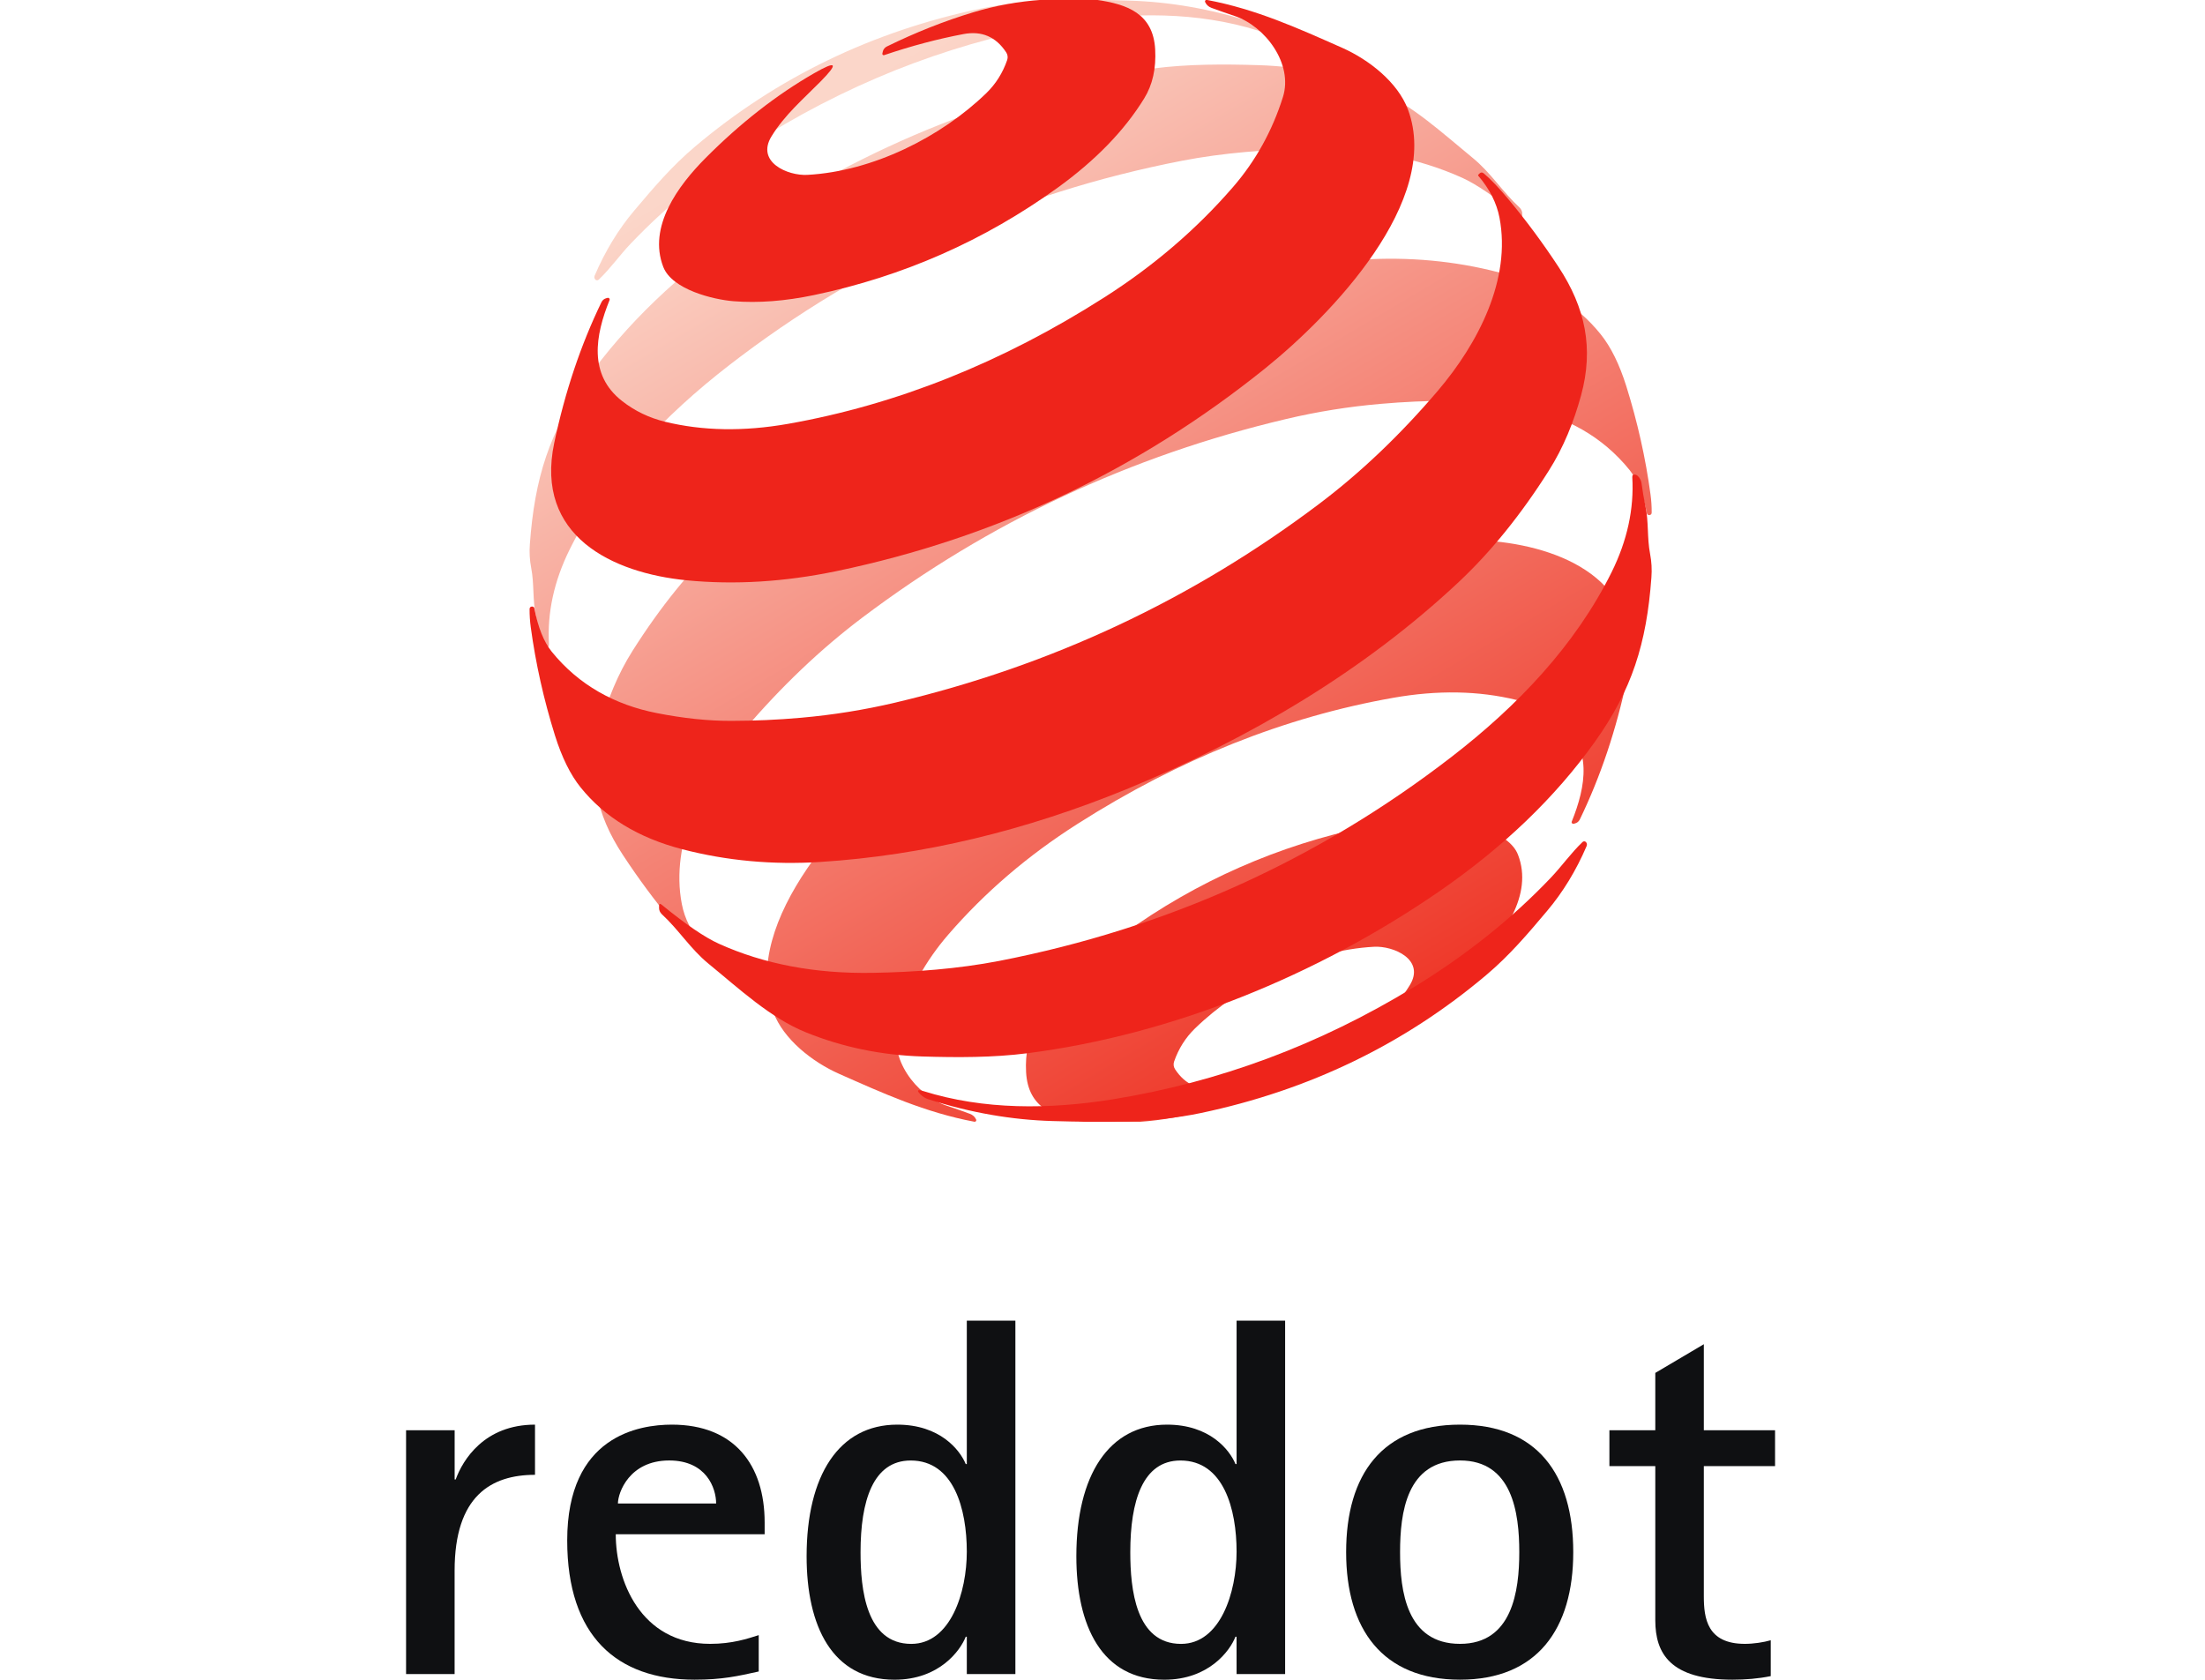 <svg width="63" height="48" viewBox="0 0 63 48" fill="none" xmlns="http://www.w3.org/2000/svg">
<path d="M30.988 32.055C30.124 31.93 29.375 31.669 29.317 30.64C29.287 30.095 29.391 29.628 29.63 29.24C30.196 28.32 31.022 27.468 32.108 26.684C34.2 25.174 36.52 24.153 39.067 23.619C39.893 23.446 40.66 23.387 41.367 23.444C41.938 23.49 43.121 23.775 43.371 24.423C43.817 25.573 42.943 26.75 42.167 27.531C41.173 28.53 40.137 29.34 39.06 29.959C38.417 30.329 38.356 30.249 38.88 29.72C39.373 29.219 39.904 28.767 40.278 28.155C40.73 27.421 39.817 27.022 39.254 27.054C37.381 27.156 35.436 28.135 34.143 29.387C33.871 29.652 33.672 29.968 33.545 30.336C33.533 30.372 33.529 30.411 33.534 30.449C33.539 30.486 33.553 30.522 33.573 30.553C33.867 31 34.273 31.175 34.79 31.078C35.533 30.938 36.291 30.737 37.062 30.475C37.069 30.473 37.075 30.473 37.082 30.474C37.088 30.475 37.094 30.478 37.099 30.483C37.104 30.487 37.108 30.493 37.11 30.499C37.112 30.506 37.113 30.512 37.112 30.519L37.101 30.569C37.095 30.602 37.081 30.634 37.061 30.66C37.04 30.686 37.014 30.708 36.984 30.722C36.163 31.125 35.339 31.451 34.511 31.701C33.873 31.892 33.225 32.01 32.566 32.055L30.988 32.055Z" fill="url(#paint0_linear_1700_42480)"/>
<path d="M27.842 32.054C26.434 31.791 25.224 31.238 23.975 30.685C23.215 30.348 22.386 29.703 22.094 28.92C21.124 26.317 24.29 23.042 26.176 21.524C29.796 18.611 33.876 16.681 38.418 15.732C39.902 15.422 41.331 15.335 42.706 15.469C44.819 15.677 47.048 16.73 46.487 19.392C46.18 20.85 45.73 22.191 45.138 23.415C45.108 23.475 45.062 23.513 44.998 23.53L44.96 23.54C44.952 23.541 44.943 23.541 44.935 23.539C44.927 23.536 44.92 23.531 44.915 23.525C44.909 23.518 44.906 23.51 44.904 23.502C44.903 23.493 44.903 23.485 44.907 23.477C45.312 22.471 45.519 21.348 44.547 20.59C44.179 20.303 43.772 20.111 43.327 20.001C42.248 19.737 41.076 19.716 39.811 19.939C36.704 20.486 33.695 21.689 30.781 23.546C29.368 24.445 28.139 25.498 27.095 26.705C26.449 27.45 25.974 28.307 25.667 29.276C25.367 30.23 26.177 31.301 27.043 31.593C27.269 31.668 27.492 31.746 27.71 31.827C27.793 31.858 27.853 31.912 27.89 31.991C27.893 31.998 27.895 32.007 27.894 32.014C27.893 32.023 27.89 32.03 27.885 32.037C27.88 32.043 27.873 32.048 27.866 32.051C27.858 32.054 27.85 32.055 27.842 32.054Z" fill="url(#paint1_linear_1700_42480)"/>
<path d="M41.427 11.452C40.765 11.453 40.102 11.482 39.44 11.541C38.529 11.62 37.632 11.764 36.748 11.973C32.297 13.025 28.261 14.916 24.639 17.647C23.45 18.543 22.32 19.619 21.249 20.875C20.087 22.239 19.14 24.07 19.481 25.834C19.561 26.253 19.763 26.651 20.087 27.029C20.095 27.038 20.094 27.047 20.085 27.056L20.054 27.09C20.014 27.131 19.972 27.133 19.928 27.096C19.728 26.927 19.495 26.683 19.228 26.361C18.718 25.751 18.24 25.106 17.794 24.426C17.026 23.259 16.781 22.099 17.149 20.751C17.355 20.001 17.651 19.263 18.07 18.602C18.865 17.344 19.725 16.282 20.649 15.415C23.35 12.883 26.608 10.955 30.075 9.525C33.028 8.308 35.962 7.607 38.878 7.421C40.248 7.333 41.567 7.455 42.836 7.786C44.084 8.111 45.049 8.699 45.733 9.551C46.025 9.913 46.269 10.409 46.467 11.039C46.787 12.063 47.018 13.092 47.157 14.127C47.181 14.299 47.192 14.473 47.191 14.648C47.19 14.688 47.17 14.711 47.131 14.719C47.118 14.721 47.105 14.719 47.093 14.714C47.071 14.705 47.058 14.689 47.054 14.666C46.951 14.124 46.786 13.712 46.559 13.43C45.785 12.473 44.752 11.909 43.554 11.674C42.792 11.524 42.083 11.45 41.427 11.452Z" fill="url(#paint2_linear_1700_42480)"/>
<path d="M43.42 6.201C42.731 5.638 42.185 5.265 41.781 5.082C40.493 4.501 39.03 4.224 37.392 4.252C36.199 4.271 34.948 4.366 33.779 4.592C28.981 5.525 24.668 7.471 20.841 10.43C18.98 11.869 17.318 13.597 16.274 15.705C15.829 16.605 15.633 17.508 15.685 18.412C15.689 18.478 15.659 18.503 15.593 18.486C15.57 18.481 15.55 18.47 15.533 18.454C15.47 18.394 15.432 18.323 15.421 18.241C15.394 18.029 15.357 17.816 15.312 17.601C15.213 17.135 15.266 16.687 15.177 16.227C15.134 16.004 15.121 15.778 15.139 15.549C15.277 13.657 15.697 12.335 16.756 10.851C17.889 9.262 19.381 7.831 21.233 6.557C24.685 4.184 28.819 2.487 32.965 1.955C33.94 1.829 34.98 1.831 35.965 1.862C37.146 1.899 38.258 2.13 39.301 2.553C40.311 2.963 41.206 3.799 42.082 4.516C42.596 4.937 42.929 5.482 43.414 5.929C43.439 5.953 43.46 5.981 43.473 6.013C43.487 6.045 43.493 6.079 43.492 6.114L43.491 6.171C43.489 6.228 43.466 6.238 43.42 6.201Z" fill="url(#paint3_linear_1700_42480)"/>
<path d="M35.948 0.875C34.211 0.331 32.342 0.348 30.541 0.636C27.5 1.125 24.629 2.194 21.927 3.843C20.431 4.757 19.128 5.798 18.016 6.966C17.699 7.299 17.439 7.675 17.104 7.993C17.097 7.998 17.09 8.003 17.082 8.006C17.073 8.009 17.065 8.01 17.056 8.01C17.047 8.009 17.039 8.007 17.031 8.004C17.023 8.001 17.016 7.996 17.011 7.99C16.979 7.955 16.973 7.916 16.992 7.872C17.292 7.173 17.668 6.554 18.122 6.017C18.664 5.375 19.194 4.748 19.865 4.183C22.204 2.21 24.92 0.898 28.013 0.246C29.393 -0.044 30.852 -0.021 32.244 0.017C33.421 0.05 34.604 0.257 35.793 0.638C35.877 0.664 35.952 0.708 36.016 0.771C36.139 0.894 36.116 0.928 35.948 0.875Z" fill="url(#paint4_linear_1700_42480)"/>
<path d="M31.334 -0.004C32.199 0.12 32.948 0.382 33.005 1.411C33.035 1.956 32.931 2.423 32.692 2.811C32.127 3.731 31.3 4.583 30.214 5.367C28.122 6.876 25.803 7.898 23.256 8.432C22.429 8.605 21.662 8.663 20.955 8.607C20.384 8.561 19.202 8.276 18.951 7.628C18.505 6.478 19.379 5.301 20.155 4.52C21.149 3.52 22.185 2.711 23.262 2.092C23.906 1.722 23.966 1.802 23.443 2.331C22.949 2.832 22.418 3.283 22.044 3.895C21.592 4.63 22.505 5.028 23.069 4.997C24.941 4.895 26.886 3.916 28.179 2.663C28.451 2.399 28.65 2.083 28.777 1.714C28.789 1.678 28.793 1.64 28.788 1.602C28.783 1.565 28.77 1.529 28.749 1.497C28.455 1.05 28.05 0.876 27.532 0.973C26.789 1.113 26.032 1.314 25.26 1.576C25.254 1.578 25.247 1.578 25.241 1.577C25.234 1.575 25.228 1.572 25.223 1.568C25.218 1.564 25.214 1.558 25.212 1.552C25.21 1.545 25.209 1.539 25.21 1.532L25.221 1.482C25.227 1.448 25.241 1.417 25.262 1.391C25.282 1.364 25.308 1.343 25.338 1.329C26.159 0.926 26.984 0.6 27.811 0.35C28.449 0.159 29.097 0.041 29.756 -0.004L31.334 -0.004Z" fill="#EE241B"/>
<path d="M34.48 -0.003C35.888 0.26 37.098 0.813 38.348 1.366C39.107 1.703 39.936 2.347 40.228 3.131C41.198 5.733 38.032 9.009 36.147 10.527C32.527 13.439 28.446 15.37 23.904 16.319C22.42 16.628 20.991 16.716 19.617 16.582C17.503 16.374 15.274 15.321 15.835 12.658C16.142 11.2 16.592 9.859 17.184 8.636C17.214 8.576 17.261 8.538 17.324 8.521L17.362 8.511C17.37 8.509 17.379 8.51 17.387 8.512C17.395 8.515 17.402 8.52 17.407 8.526C17.413 8.533 17.417 8.541 17.418 8.549C17.42 8.558 17.419 8.566 17.416 8.574C17.01 9.58 16.803 10.703 17.776 11.461C18.143 11.748 18.551 11.94 18.995 12.05C20.074 12.314 21.247 12.334 22.512 12.112C25.618 11.564 28.628 10.362 31.541 8.505C32.954 7.606 34.183 6.553 35.228 5.346C35.873 4.601 36.349 3.744 36.655 2.774C36.955 1.821 36.145 0.75 35.28 0.458C35.053 0.383 34.83 0.304 34.612 0.224C34.529 0.193 34.469 0.138 34.433 0.06C34.429 0.052 34.428 0.044 34.429 0.036C34.429 0.028 34.432 0.02 34.437 0.014C34.442 0.007 34.449 0.002 34.456 -0.001C34.464 -0.004 34.472 -0.005 34.48 -0.003Z" fill="#EE241B"/>
<path d="M20.895 20.599C21.557 20.598 22.22 20.569 22.883 20.51C23.793 20.43 24.691 20.286 25.575 20.078C30.025 19.026 34.061 17.134 37.683 14.404C38.872 13.508 40.002 12.431 41.073 11.176C42.236 9.812 43.182 7.981 42.842 6.217C42.761 5.798 42.559 5.399 42.236 5.022C42.228 5.013 42.228 5.004 42.237 4.994L42.268 4.961C42.308 4.92 42.35 4.918 42.395 4.955C42.594 5.123 42.827 5.368 43.094 5.689C43.604 6.3 44.082 6.945 44.528 7.625C45.296 8.792 45.541 9.952 45.173 11.3C44.968 12.05 44.672 12.788 44.252 13.449C43.457 14.706 42.597 15.769 41.673 16.636C38.972 19.168 35.714 21.096 32.247 22.526C29.294 23.742 26.36 24.444 23.444 24.63C22.075 24.718 20.756 24.596 19.486 24.265C18.238 23.94 17.273 23.351 16.589 22.5C16.297 22.138 16.053 21.642 15.855 21.012C15.535 19.988 15.305 18.959 15.165 17.924C15.141 17.751 15.13 17.578 15.131 17.403C15.132 17.363 15.152 17.339 15.191 17.332C15.204 17.33 15.217 17.332 15.23 17.337C15.251 17.346 15.264 17.362 15.268 17.384C15.371 17.926 15.536 18.338 15.763 18.621C16.537 19.578 17.57 20.142 18.768 20.377C19.53 20.527 20.24 20.601 20.895 20.599Z" fill="#EE241B"/>
<path d="M18.902 25.85C19.591 26.413 20.137 26.786 20.541 26.968C21.829 27.55 23.292 27.827 24.93 27.799C26.124 27.78 27.374 27.685 28.544 27.459C33.342 26.525 37.654 24.579 41.481 21.621C43.343 20.182 45.004 18.454 46.048 16.346C46.493 15.445 46.689 14.543 46.637 13.639C46.633 13.573 46.664 13.548 46.729 13.565C46.753 13.57 46.773 13.581 46.789 13.597C46.852 13.657 46.89 13.728 46.901 13.809C46.929 14.021 46.965 14.235 47.01 14.45C47.11 14.916 47.056 15.364 47.145 15.824C47.188 16.047 47.201 16.273 47.183 16.502C47.045 18.394 46.625 19.716 45.566 21.2C44.434 22.789 42.941 24.22 41.09 25.493C37.637 27.866 33.503 29.564 29.357 30.096C28.383 30.222 27.342 30.22 26.357 30.189C25.176 30.152 24.064 29.921 23.021 29.497C22.011 29.088 21.117 28.252 20.24 27.535C19.726 27.114 19.393 26.568 18.908 26.122C18.883 26.098 18.863 26.069 18.849 26.038C18.836 26.006 18.829 25.972 18.83 25.937L18.832 25.88C18.833 25.823 18.856 25.813 18.902 25.85Z" fill="#EE241B"/>
<path d="M26.375 31.176C28.111 31.72 29.98 31.703 31.782 31.415C34.822 30.926 37.694 29.857 40.395 28.208C41.891 27.294 43.194 26.253 44.306 25.084C44.623 24.752 44.884 24.376 45.218 24.058C45.225 24.052 45.233 24.048 45.241 24.045C45.249 24.042 45.258 24.041 45.266 24.041C45.275 24.041 45.283 24.043 45.291 24.047C45.299 24.05 45.306 24.055 45.312 24.061C45.343 24.096 45.349 24.135 45.331 24.179C45.031 24.878 44.654 25.496 44.2 26.033C43.659 26.676 43.128 27.303 42.457 27.868C40.119 29.84 37.403 31.153 34.309 31.805C32.929 32.095 31.471 32.072 30.078 32.034C28.901 32.001 27.718 31.794 26.529 31.413C26.445 31.387 26.371 31.343 26.307 31.28C26.183 31.157 26.206 31.122 26.375 31.176Z" fill="#EE241B"/>
<path d="M11.602 47.837H12.989V44.88C12.989 42.743 14.037 42.143 15.286 42.143V40.709C13.837 40.709 13.221 41.719 13.02 42.275H12.99V40.87H11.602V47.837" fill="#0F1012"/>
<path fill-rule="evenodd" clip-rule="evenodd" d="M17.655 42.963C17.655 42.656 17.979 41.733 19.12 41.733C20.183 41.733 20.461 42.524 20.461 42.963H17.655ZM21.678 46.724C21.355 46.826 20.922 46.973 20.291 46.973C18.288 46.973 17.593 45.143 17.593 43.841H21.847V43.504C21.847 41.865 20.984 40.709 19.196 40.709C18.257 40.709 16.206 41.031 16.206 44.017C16.206 46.753 17.624 47.997 19.844 47.997C20.645 47.997 21.078 47.895 21.678 47.763V46.724Z" fill="#0F1012"/>
<path fill-rule="evenodd" clip-rule="evenodd" d="M24.587 44.354C24.587 42.891 24.941 41.734 26.021 41.734C27.254 41.734 27.623 43.124 27.623 44.339C27.623 45.495 27.162 46.974 26.036 46.974C24.741 46.974 24.587 45.408 24.587 44.354ZM27.623 47.837H29.011V37.738H27.623V41.836H27.593C27.423 41.426 26.853 40.709 25.635 40.709C23.971 40.709 23.046 42.158 23.046 44.471C23.046 46.461 23.771 47.998 25.558 47.998C26.837 47.998 27.439 47.164 27.593 46.769H27.623V47.837Z" fill="#0F1012"/>
<path fill-rule="evenodd" clip-rule="evenodd" d="M32.294 44.354C32.294 42.891 32.649 41.734 33.727 41.734C34.961 41.734 35.331 43.124 35.331 44.339C35.331 45.495 34.869 46.974 33.744 46.974C32.449 46.974 32.294 45.408 32.294 44.354ZM35.331 47.837H36.718V37.738H35.331V41.836H35.3C35.131 41.426 34.561 40.709 33.343 40.709C31.678 40.709 30.753 42.158 30.753 44.471C30.753 46.461 31.478 47.998 33.265 47.998C34.544 47.998 35.146 47.164 35.299 46.769H35.33L35.331 47.837Z" fill="#0F1012"/>
<path fill-rule="evenodd" clip-rule="evenodd" d="M40.002 44.353C40.002 43.226 40.188 41.733 41.715 41.733C43.208 41.733 43.408 43.226 43.408 44.353C43.408 45.465 43.208 46.973 41.715 46.973C40.187 46.973 40.002 45.465 40.002 44.353ZM41.714 47.997C43.917 47.997 44.95 46.548 44.95 44.353C44.95 42.129 43.917 40.709 41.714 40.709C39.493 40.709 38.461 42.129 38.461 44.353C38.461 46.548 39.494 47.997 41.714 47.997Z" fill="#0F1012"/>
<path d="M50.593 46.87C50.392 46.929 50.099 46.973 49.854 46.973C48.774 46.973 48.681 46.241 48.681 45.612V41.894H50.716V40.87H48.681V38.411L47.294 39.231V40.87H45.983V41.894H47.294V46.299C47.294 47.252 47.726 47.997 49.498 47.997C49.868 47.997 50.238 47.968 50.593 47.895V46.87Z" fill="#0F1012"/>
<defs>
<linearGradient id="paint0_linear_1700_42480" x1="23.5" y1="3" x2="39.5" y2="30" gradientUnits="userSpaceOnUse">
<stop stop-color="#FBD6C9"/>
<stop offset="1" stop-color="#EE3425"/>
</linearGradient>
<linearGradient id="paint1_linear_1700_42480" x1="23.5" y1="3" x2="39.5" y2="30" gradientUnits="userSpaceOnUse">
<stop stop-color="#FBD6C9"/>
<stop offset="1" stop-color="#EE3425"/>
</linearGradient>
<linearGradient id="paint2_linear_1700_42480" x1="23.5" y1="3" x2="39.5" y2="30" gradientUnits="userSpaceOnUse">
<stop stop-color="#FBD6C9"/>
<stop offset="1" stop-color="#EE3425"/>
</linearGradient>
<linearGradient id="paint3_linear_1700_42480" x1="23.5" y1="3" x2="39.5" y2="30" gradientUnits="userSpaceOnUse">
<stop stop-color="#FBD6C9"/>
<stop offset="1" stop-color="#EE3425"/>
</linearGradient>
<linearGradient id="paint4_linear_1700_42480" x1="23.5" y1="3" x2="39.5" y2="30" gradientUnits="userSpaceOnUse">
<stop stop-color="#FBD6C9"/>
<stop offset="1" stop-color="#EE3425"/>
</linearGradient>
</defs>
</svg>

